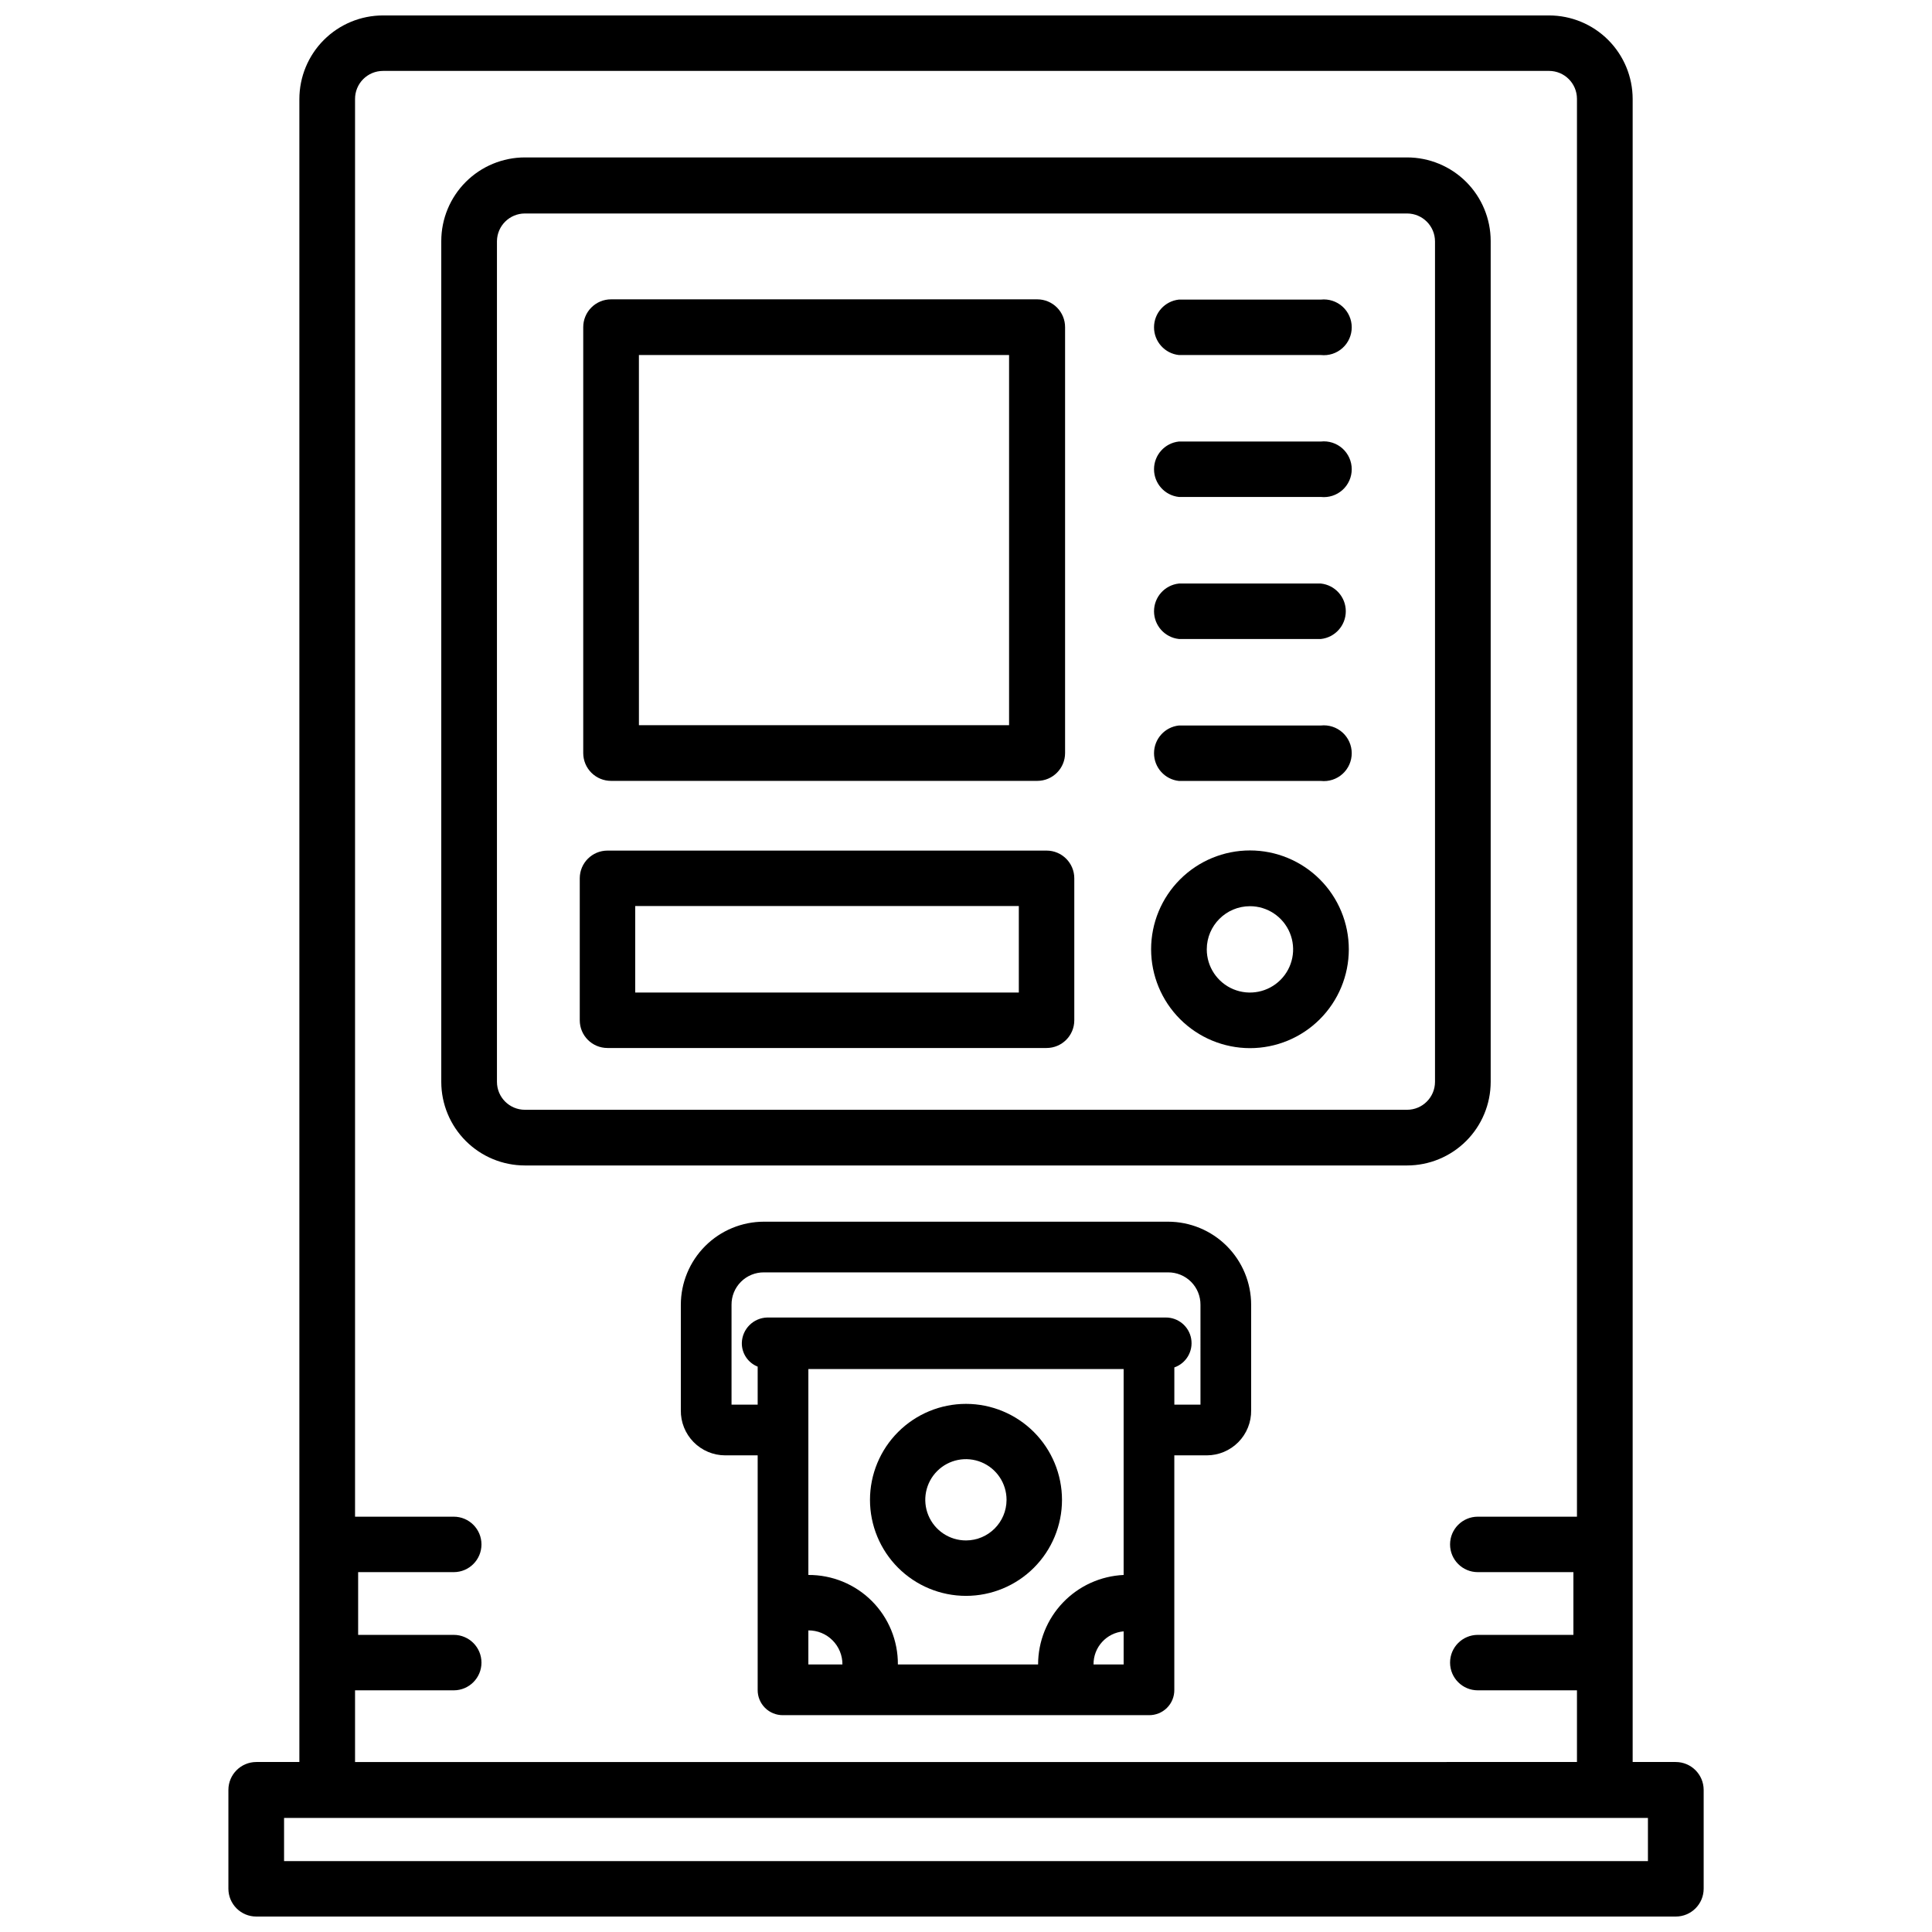<?xml version="1.0" encoding="UTF-8"?>
<!-- Uploaded to: ICON Repo, www.iconrepo.com, Generator: ICON Repo Mixer Tools -->
<svg width="800px" height="800px" version="1.1" viewBox="144 144 512 512" xmlns="http://www.w3.org/2000/svg">
 <defs>
  <clipPath id="a">
   <path d="m204 148.09h392v503.81h-392z"/>
  </clipPath>
 </defs>
 <path d="m305.95 350.94h112.94c4.07 0 7.367-3.301 7.367-7.371v-112.85c0.008-1.957-0.766-3.836-2.148-5.223-1.383-1.387-3.262-2.168-5.219-2.168h-112.94c-1.961-0.004-3.844 0.773-5.231 2.16-1.387 1.387-2.164 3.269-2.156 5.231v112.85c0 1.961 0.777 3.836 2.164 5.219 1.387 1.383 3.266 2.156 5.223 2.152zm7.367-112.85h98.098v98.094h-98.094z"/>
 <path d="m456.43 238.09h37.617c2.086 0.223 4.168-0.449 5.727-1.852 1.559-1.398 2.449-3.398 2.449-5.496 0-2.094-0.891-4.094-2.449-5.496-1.559-1.398-3.641-2.074-5.727-1.852h-37.617c-3.754 0.402-6.602 3.574-6.602 7.348 0 3.777 2.848 6.945 6.602 7.348z"/>
 <path d="m456.43 275.7h37.617c2.086 0.223 4.168-0.449 5.727-1.852 1.559-1.398 2.449-3.398 2.449-5.496 0-2.094-0.891-4.094-2.449-5.496-1.559-1.398-3.641-2.074-5.727-1.848h-37.617c-3.754 0.398-6.602 3.57-6.602 7.344 0 3.777 2.848 6.945 6.602 7.348z"/>
 <path d="m456.43 313.34h37.617c3.754-0.402 6.602-3.57 6.602-7.348s-2.848-6.945-6.602-7.348h-37.617c-3.754 0.402-6.602 3.57-6.602 7.348s2.848 6.945 6.602 7.348z"/>
 <path d="m456.43 350.96h37.617c2.086 0.223 4.168-0.449 5.727-1.852 1.559-1.402 2.449-3.398 2.449-5.496 0-2.098-0.891-4.094-2.449-5.496-1.559-1.402-3.641-2.074-5.727-1.852h-37.617c-3.754 0.402-6.602 3.57-6.602 7.348 0 3.777 2.848 6.945 6.602 7.348z"/>
 <g clip-path="url(#a)">
  <path d="m588.09 610.95h-11.418v-440.71c-0.004-5.875-2.34-11.504-6.492-15.656-4.152-4.152-9.781-6.488-15.656-6.492h-309.04c-5.871 0.004-11.504 2.34-15.656 6.492-4.148 4.152-6.484 9.781-6.492 15.656v440.71h-11.418c-4.078 0.012-7.379 3.312-7.391 7.387v26.18c0 4.078 3.309 7.387 7.391 7.387h376.18c4.082 0 7.391-3.309 7.391-7.387v-26.199c-0.023-4.07-3.32-7.356-7.391-7.367zm-342.61-448.16h309.04c4.078 0.012 7.379 3.312 7.391 7.387v375.76h-26.281c-4.059 0-7.348 3.293-7.348 7.348 0 4.059 3.289 7.348 7.348 7.348h25.336v16.625h-25.336c-4.059 0-7.348 3.293-7.348 7.348 0 4.059 3.289 7.348 7.348 7.348h26.281v18.996l-323.82 0.004v-18.996l26.156-0.004c4.059 0 7.348-3.289 7.348-7.348 0-4.055-3.289-7.348-7.348-7.348h-25.336v-16.625h25.336c4.059 0 7.348-3.289 7.348-7.348 0-4.055-3.289-7.348-7.348-7.348h-26.156v-375.69c-0.012-1.973 0.762-3.863 2.148-5.262 1.387-1.398 3.273-2.188 5.242-2.191zm335.24 474.42h-361.44v-11.441l361.44 0.004z"/>
 </g>
 <path d="m475.23 421.77c6.949 0.008 13.617-2.75 18.531-7.66 4.918-4.91 7.684-11.574 7.688-18.523s-2.754-13.613-7.664-18.531c-4.914-4.914-11.578-7.68-18.527-7.68s-13.613 2.758-18.527 7.672c-4.918 4.914-7.676 11.578-7.676 18.527 0.008 6.941 2.769 13.594 7.676 18.504 4.906 4.91 11.559 7.676 18.5 7.691zm0-37.617c4.629-0.008 8.809 2.777 10.586 7.055 1.777 4.277 0.801 9.203-2.477 12.477-3.273 3.273-8.199 4.254-12.477 2.477-4.277-1.777-7.062-5.957-7.055-10.586 0.012-6.305 5.121-11.41 11.422-11.422z"/>
 <path d="m283.09 452.86h233.81c5.871-0.004 11.504-2.34 15.656-6.492 4.152-4.152 6.484-9.781 6.492-15.652v-222.85c-0.008-5.875-2.34-11.504-6.492-15.656s-9.785-6.484-15.656-6.492h-233.81c-5.871 0.008-11.5 2.34-15.652 6.492s-6.488 9.781-6.496 15.656v222.85c0.008 5.871 2.344 11.5 6.496 15.652 4.152 4.152 9.781 6.488 15.652 6.492zm-7.391-245c0.07-4.035 3.356-7.273 7.391-7.285h233.81c4.078 0.012 7.379 3.312 7.391 7.391v222.75c-0.012 4.074-3.312 7.375-7.391 7.387h-233.81c-4.078-0.012-7.379-3.312-7.391-7.387z"/>
 <path d="m304.99 421.73h116.38c4.051-0.012 7.328-3.301 7.328-7.348v-37.617c0-4.051-3.277-7.336-7.328-7.348h-116.38c-4.059 0-7.348 3.289-7.348 7.348v37.617c0 4.059 3.289 7.348 7.348 7.348zm7.348-37.617h101.66v22.922h-101.66z"/>
 <path d="m453.53 467.76h-107.06c-5.848 0-11.453 2.32-15.586 6.453-4.133 4.137-6.457 9.742-6.457 15.586v27.922c-0.051 3.152 1.168 6.191 3.375 8.441 2.211 2.25 5.231 3.519 8.383 3.523h8.605v62.137c-0.023 1.789 0.68 3.512 1.941 4.773 1.266 1.266 2.988 1.965 4.777 1.945h96.984-0.004c1.789 0.02 3.512-0.68 4.777-1.945 1.266-1.262 1.965-2.984 1.941-4.773v-62.137h8.605c3.156-0.004 6.172-1.273 8.383-3.523 2.211-2.25 3.426-5.289 3.375-8.441v-27.922c0-5.844-2.324-11.449-6.457-15.586-4.133-4.133-9.738-6.453-15.586-6.453zm-95.305 117.34v-9.027c2.402-0.016 4.707 0.93 6.402 2.629 1.695 1.695 2.644 4 2.625 6.398zm23.723 0c0.039-6.301-2.445-12.359-6.902-16.816-4.461-4.457-10.516-6.941-16.82-6.902v-54.578h83.547v54.578h0.004c-6.106 0.281-11.867 2.902-16.086 7.316-4.223 4.418-6.582 10.293-6.586 16.402zm59.828-8.816v8.816h-7.977c-0.051-4.562 3.43-8.391 7.977-8.773zm20.363-60.039h-6.926v-9.867l-0.004 0.004c3.148-1.094 5.039-4.312 4.465-7.594-0.57-3.285-3.441-5.668-6.773-5.633h-105.59c-3.668 0.102-6.617 3.051-6.719 6.719-0.047 2.769 1.625 5.277 4.199 6.297v10.078h-6.926v-26.453c-0.023-2.289 0.875-4.488 2.496-6.109 1.617-1.617 3.82-2.519 6.109-2.496h107.06c2.289-0.023 4.492 0.879 6.113 2.496 1.617 1.621 2.516 3.82 2.496 6.109z"/>
 <path d="m400 516.04c-6.75 0-13.219 2.68-17.992 7.453-4.769 4.769-7.453 11.242-7.453 17.988 0 6.75 2.684 13.219 7.453 17.992 4.773 4.769 11.242 7.449 17.992 7.449 6.746 0 13.219-2.68 17.988-7.449 4.773-4.773 7.453-11.242 7.453-17.992-0.008-6.746-2.688-13.215-7.457-17.984-4.773-4.769-11.238-7.453-17.984-7.457zm0 36.191c-4.359 0.008-8.297-2.613-9.969-6.641-1.672-4.023-0.75-8.66 2.332-11.746 3.082-3.082 7.719-4 11.746-2.328 4.023 1.672 6.644 5.606 6.637 9.965-0.012 5.934-4.816 10.738-10.746 10.75z"/>
</svg>